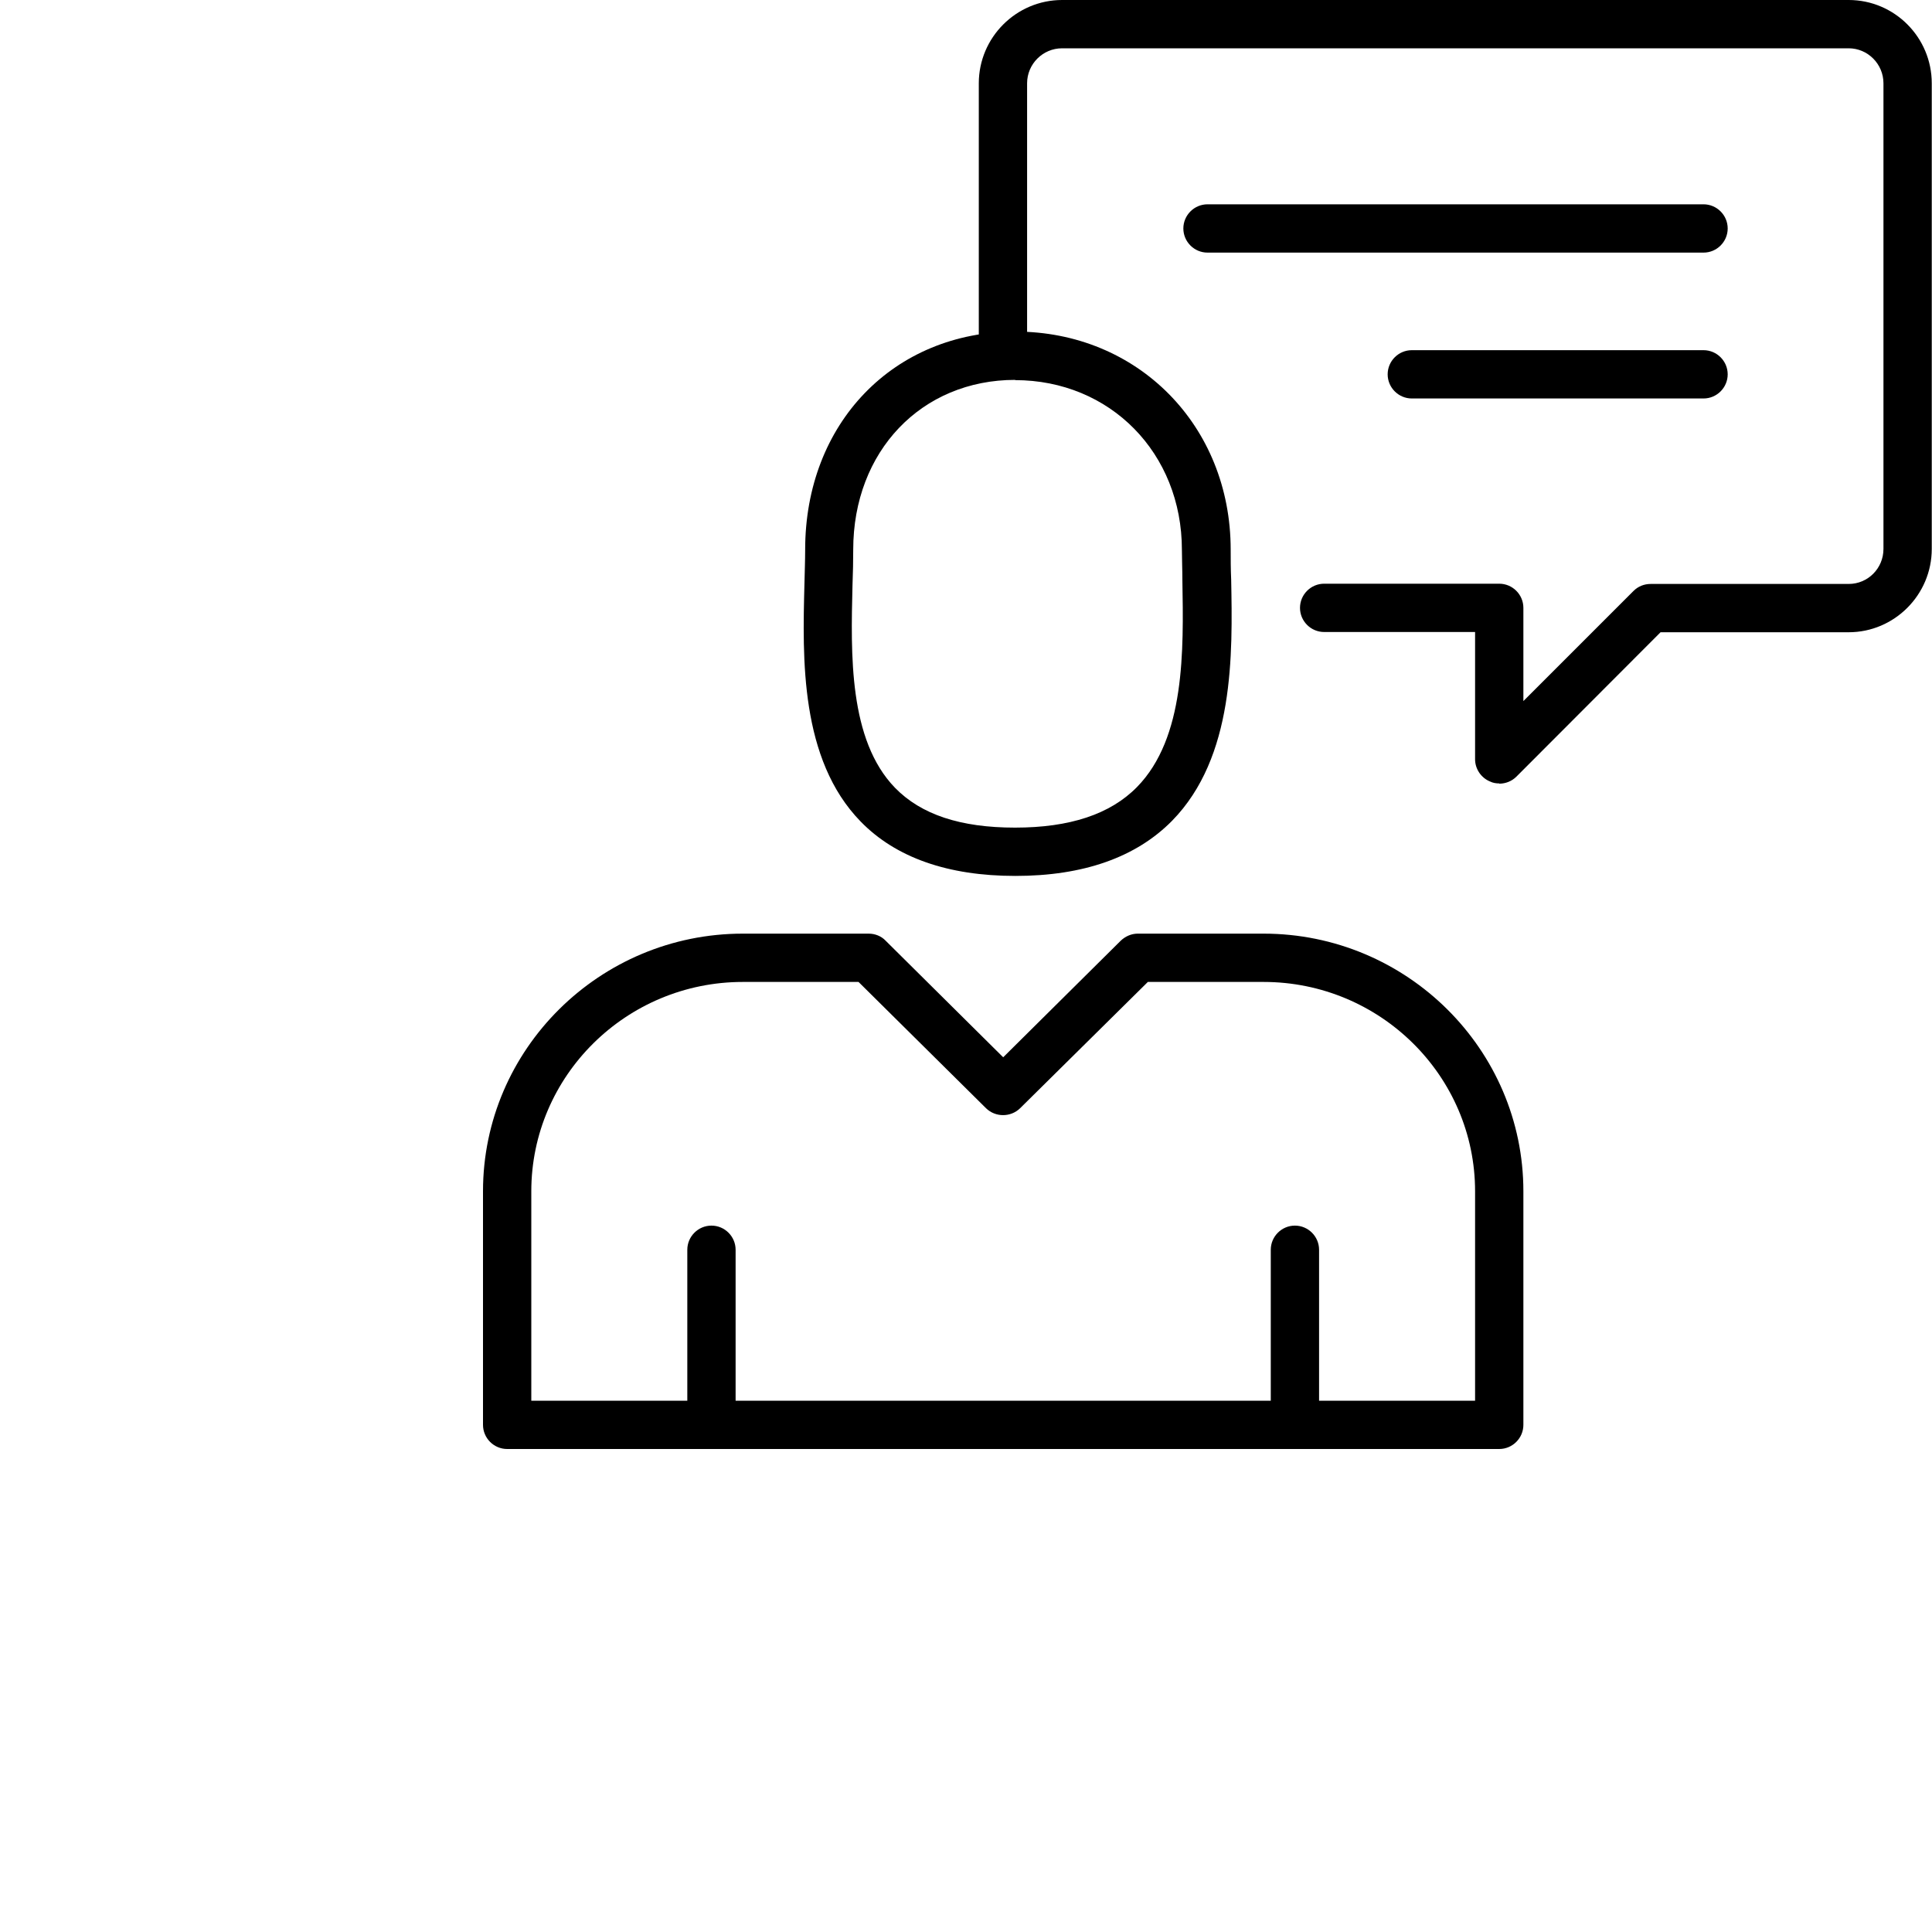 <?xml version="1.0" encoding="UTF-8"?>
<svg id="Layer_2" data-name="Layer 2" xmlns="http://www.w3.org/2000/svg" viewBox="0 0 80 80">
  <defs>
    <style>
      .cls-1 {
        fill: none;
      }

      .cls-1, .cls-2 {
        stroke-width: 0px;
      }
    </style>
  </defs>
  <g id="Layer_1-2" data-name="Layer 1">
    <rect class="cls-1" width="80" height="80"/>
    <g>
      <g>
        <path class="cls-2" d="M42.04,36.27c-2.79,0-4.95-.76-6.4-2.25-2.52-2.58-2.41-6.77-2.33-9.83.01-.5.03-.98.03-1.43,0-5.23,3.66-9.03,8.71-9.03s8.91,3.88,8.91,9.03c0,.38,0,.8.02,1.23.06,3.11.14,7.36-2.45,10-1.49,1.51-3.67,2.28-6.48,2.28ZM42.04,15.73c-3.89,0-6.71,2.96-6.71,7.03,0,.46-.01.96-.03,1.48-.07,2.85-.16,6.4,1.76,8.38,1.08,1.11,2.71,1.65,4.97,1.65s3.94-.55,5.05-1.68c2-2.04,1.93-5.65,1.88-8.56,0-.44-.02-.87-.02-1.26,0-4.01-2.97-7.03-6.91-7.03Z"/>
        <path class="cls-2" d="M62.08,32.44c-.13,0-.26-.02-.38-.08-.37-.15-.62-.52-.62-.92v-5.27h-6.25c-.55,0-1-.45-1-1s.45-1,1-1h7.25c.55,0,1,.45,1,1v3.86l4.56-4.56c.19-.19.44-.29.71-.29h8.2c.8,0,1.44-.65,1.44-1.45V3.45c0-.8-.65-1.45-1.44-1.45h-32.57c-.8,0-1.45.65-1.45,1.45v10.85c0,.55-.45,1-1,1s-1-.45-1-1V3.45c0-1.9,1.55-3.45,3.45-3.45h32.57c1.9,0,3.44,1.55,3.44,3.45v19.28c0,1.9-1.55,3.45-3.44,3.45h-7.79l-5.97,5.98c-.19.19-.45.29-.71.29Z"/>
      </g>
      <path class="cls-2" d="M70.54,10.46h-20.54c-.55,0-1-.45-1-1s.45-1,1-1h20.54c.55,0,1,.45,1,1s-.45,1-1,1Z"/>
      <path class="cls-2" d="M70.54,16.5h-12.08c-.55,0-1-.45-1-1s.45-1,1-1h12.08c.55,0,1,.45,1,1s-.45,1-1,1Z"/>
      <path class="cls-2" d="M62.08,60H21c-.55,0-1-.45-1-1v-9.67c0-5.88,4.83-10.67,10.76-10.67h5.21c.26,0,.52.1.7.29l4.87,4.83,4.87-4.83c.19-.18.44-.29.7-.29h5.21c5.93,0,10.76,4.79,10.76,10.67v9.67c0,.55-.45,1-1,1ZM22,58h39.08v-8.67c0-4.78-3.93-8.67-8.76-8.67h-4.79l-5.29,5.23c-.39.38-1.02.38-1.41,0l-5.28-5.23h-4.79c-4.83,0-8.76,3.89-8.76,8.67v8.67Z"/>
      <path class="cls-2" d="M29.46,60c-.55,0-1-.45-1-1v-7.25c0-.55.45-1,1-1s1,.45,1,1v7.25c0,.55-.45,1-1,1Z"/>
      <path class="cls-2" d="M53.62,60c-.55,0-1-.45-1-1v-7.25c0-.55.45-1,1-1s1,.45,1,1v7.25c0,.55-.45,1-1,1Z"/>
    </g>
  </g>
</svg>